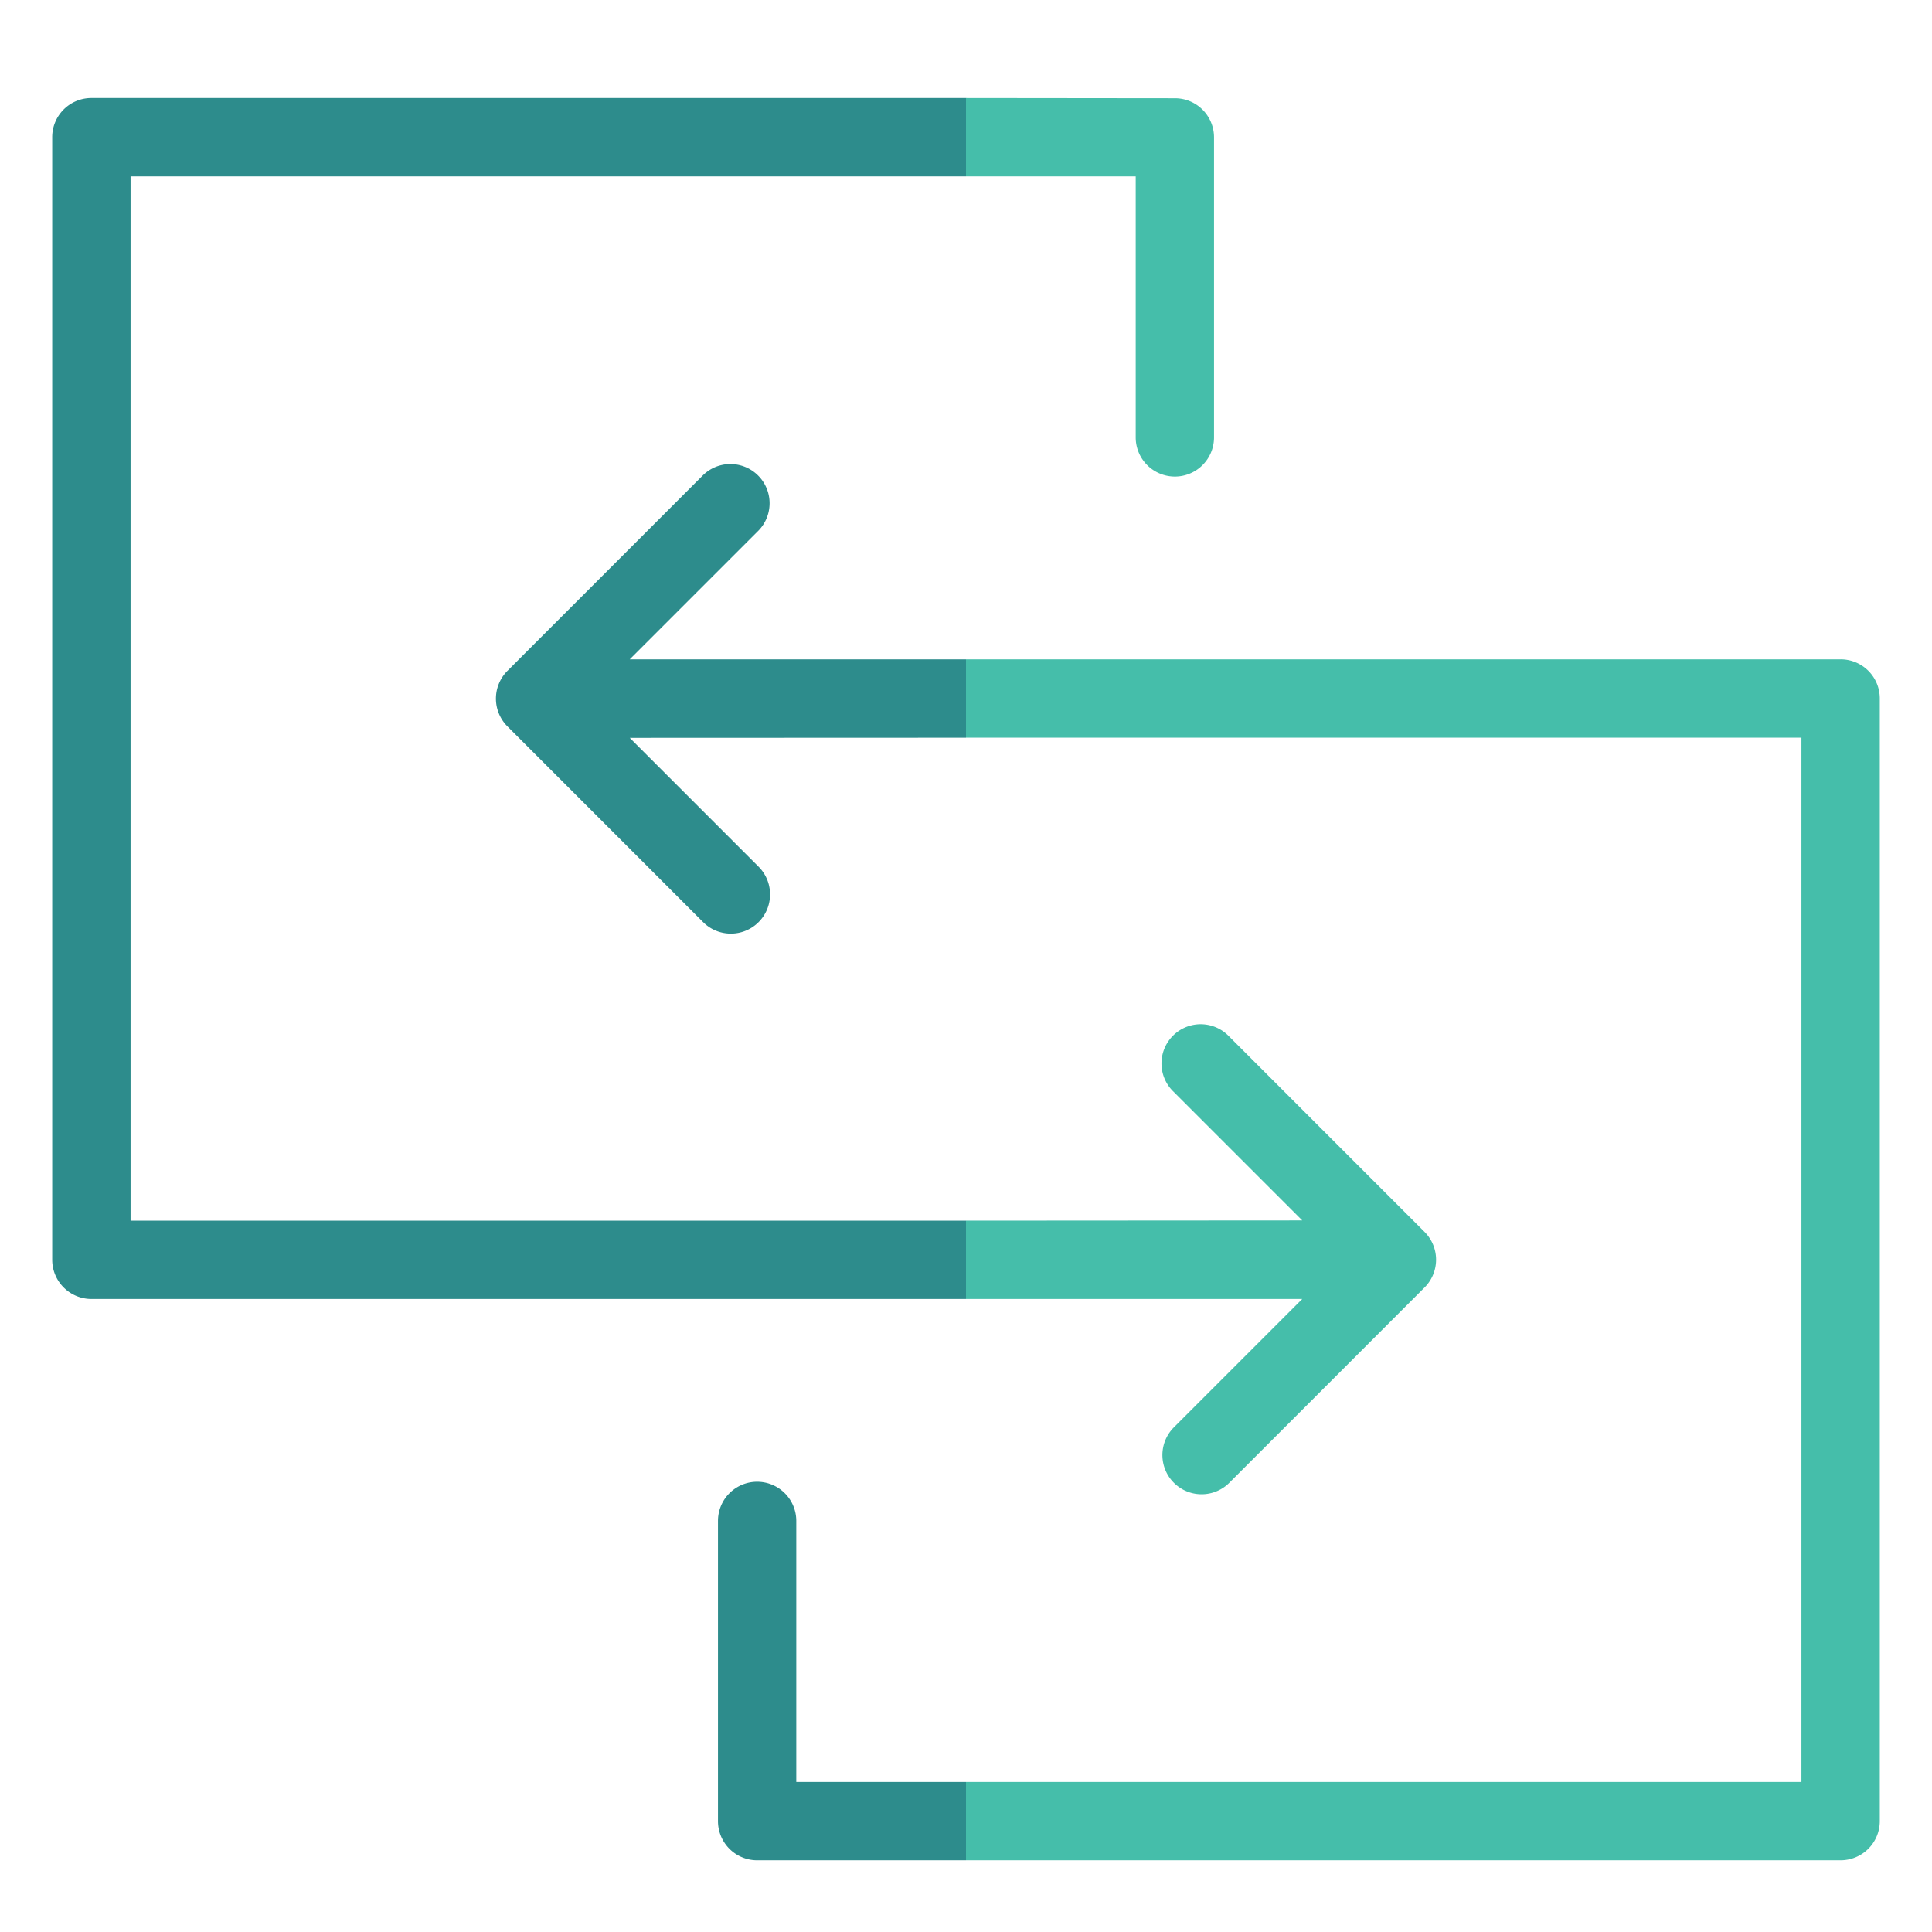 <svg id="Layer_1" data-name="Layer 1" xmlns="http://www.w3.org/2000/svg" viewBox="0 0 45 45"><defs><style>.cls-1{fill:none;}.cls-2{fill:#45beaa;}.cls-2,.cls-3{fill-rule:evenodd;}.cls-3{fill:#2d8c8c;}</style></defs><g id="icn_background334" data-name="icn background334"><rect class="cls-1" width="45" height="45"/></g><g id="icn_reinforce-horizontal" data-name="icn reinforce-horizontal"><g id="icn_right101" data-name="icn right101"><path class="cls-2" d="M22.5,15.357v1.824H41.959V41.506H22.5V43.33H42.872a.913.913,0,0,0,.912-.912V16.269a.911.911,0,0,0-.912-.912Zm0,13.074v1.825h7.832l-3,3a.913.913,0,0,0,1.29,1.292l4.56-4.561a.915.915,0,0,0,0-1.292l-4.56-4.561a.913.913,0,1,0-1.29,1.292l3,3Zm0-26.148V4.107h3.953v6.081a.912.912,0,0,0,1.824,0V3.2a.91.91,0,0,0-.912-.912Z"/></g><g id="icn_left102" data-name="icn left102"><path class="cls-3" d="M22.5,43.33V41.506H18.547V35.425a.912.912,0,1,0-1.824,0v6.993a.912.912,0,0,0,.912.912Zm0-41.047H2.128a.911.911,0,0,0-.912.912V29.344a.914.914,0,0,0,.912.912H22.5V28.431H3.041V4.107H22.5Zm0,14.9V15.357H14.668l3-3a.913.913,0,0,0-1.29-1.292l-4.56,4.561a.915.915,0,0,0,0,1.292l4.56,4.561a.913.913,0,0,0,1.29-1.293l-3-3Z"/></g></g></svg>